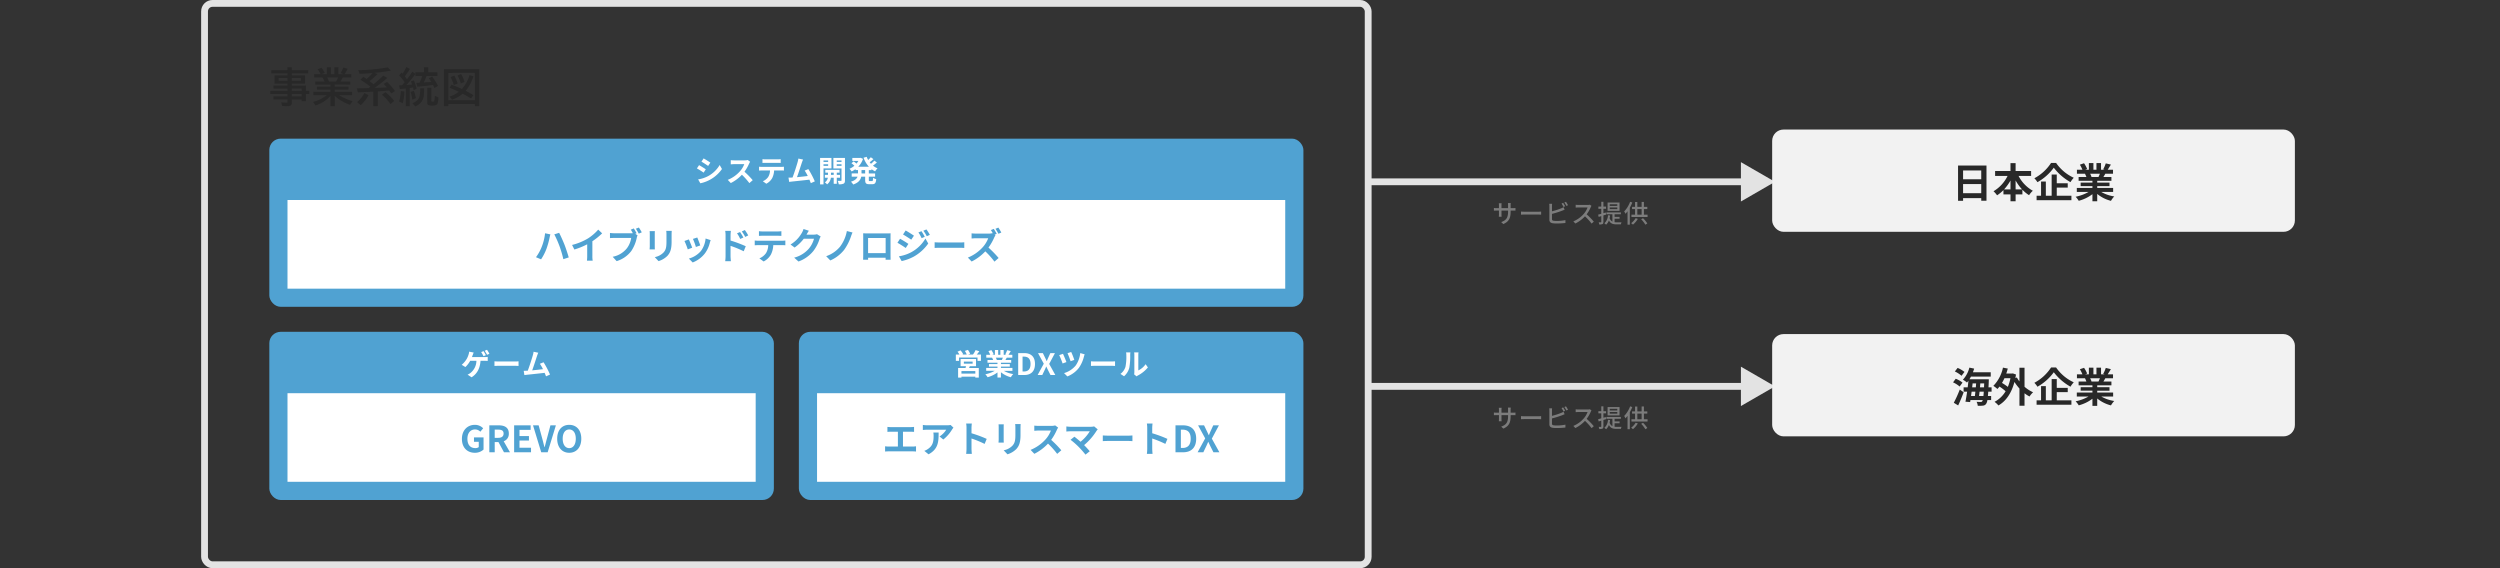<svg xmlns="http://www.w3.org/2000/svg" width="1100" height="250"><rect width="100%" height="100%" fill="#333333" stroke="none"/><g transform="translate(87.625)"><path d="m693.375 80-15-8.66v17.32Zm-180 1.5h166.5v-3h-166.5Z" fill="#e3e3e3"/><path d="M577.052 93.028c0 2.838-.638 4.411-3.212 5.566l-.935-.88c2.057-.759 3.025-1.7 3.025-4.62v-.44h-2.9V94.3a9.788 9.788 0 0 0 .055 1.067h-1.225c.011-.154.055-.605.055-1.067v-1.65h-1.078c-.517 0-.968.022-1.144.044V91.5a6.839 6.839 0 0 0 1.144.088h1.078v-1.266a6.035 6.035 0 0 0-.066-.88h1.243a5.933 5.933 0 0 0-.066.88v1.265h2.9v-1.276a7.6 7.6 0 0 0-.055-.957h1.243a7.178 7.178 0 0 0-.066.957v1.276h1.034a7.31 7.31 0 0 0 1.1-.066v1.166c-.176-.022-.561-.033-1.089-.033h-1.045Zm4.565.066c.363.022 1.045.066 1.639.066h5.984c.528 0 .957-.044 1.232-.066v1.364c-.242-.011-.748-.055-1.232-.055h-5.984c-.6 0-1.265.022-1.639.055Zm18.546-3.839a15.855 15.855 0 0 1 .88 1.507l-.715.308a13.235 13.235 0 0 0-.88-1.518Zm1.243-.462a13.5 13.5 0 0 1 .9 1.5l-.715.308a10.251 10.251 0 0 0-.891-1.507Zm-6.1.869a9.975 9.975 0 0 0-.066 1.012v2.3a30.2 30.2 0 0 0 4.015-1.287 6.078 6.078 0 0 0 1.067-.539l.484 1.111c-.363.143-.8.341-1.155.473a42.521 42.521 0 0 1-4.411 1.386v2.244c0 .528.231.66.748.77a9.486 9.486 0 0 0 1.375.077 18.371 18.371 0 0 0 3.8-.363v1.264a32.215 32.215 0 0 1-3.861.22 11.987 11.987 0 0 1-1.8-.11c-.891-.165-1.4-.605-1.4-1.529v-6.017a6.566 6.566 0 0 0-.077-1.012Zm17.314.935a3.8 3.8 0 0 0-.319.572 15.055 15.055 0 0 1-1.8 3.135 29.239 29.239 0 0 1 3.146 3.223l-.968.858a24.687 24.687 0 0 0-2.915-3.212 14.44 14.44 0 0 1-4.235 3.168l-.891-.935a12.361 12.361 0 0 0 4.521-3.223 9.05 9.05 0 0 0 1.749-2.9h-4.037c-.429 0-1.023.055-1.2.066V90.1a11.767 11.767 0 0 0 1.2.077h4.081a3.337 3.337 0 0 0 .957-.11Zm11.374 0v-.715h-3.344v.718Zm0 1.419v-.726h-3.344v.726Zm.979-2.893v3.652h-5.263v-3.652Zm-5.9 5.291-1.2.374v2.849c0 .506-.1.781-.385.935a3.117 3.117 0 0 1-1.43.2 3.266 3.266 0 0 0-.275-.946c.44.011.847.011.968.011s.187-.044.187-.2v-2.552l-1.155.352-.231-.99c.385-.1.869-.231 1.386-.374v-2.211h-1.276v-.946h1.276v-2.123h.935v2.123h1.166v.946h-1.166V93.8l1.056-.308Zm3.718 1.826v1.529a6.321 6.321 0 0 0 .924.055c.308 0 1.727 0 2.145-.011a3.2 3.2 0 0 0-.286.9h-1.892c-1.529 0-2.673-.275-3.388-1.727a4.775 4.775 0 0 1-1.243 1.881 4.75 4.75 0 0 0-.759-.616 5.061 5.061 0 0 0 1.595-3.542l.924.11a11.389 11.389 0 0 1-.209 1.155 2.491 2.491 0 0 0 1.232 1.518v-3.21h-2.64v-.836h6.358v.836h-2.762v1.144h2.2v.814Zm6.831-7.447.957.308a16.726 16.726 0 0 1-1.089 2.288v7.469h-1v-5.9a12.015 12.015 0 0 1-.913 1.111 7.408 7.408 0 0 0-.561-1.045 12.124 12.124 0 0 0 2.605-4.231Zm2.43 7.207.968.308a9.683 9.683 0 0 1-2.134 2.53 6.8 6.8 0 0 0-.814-.649 7.111 7.111 0 0 0 1.98-2.189Zm2.431.473.825-.451a13.427 13.427 0 0 1 1.892 2.3l-.858.55a12.544 12.544 0 0 0-1.859-2.401Zm-1.683-4.479v2.475h1.892v-2.475Zm2.893 2.475h1.607v1h-7.084v-1h1.584v-2.475h-1.32v-.979h1.32v-2.134h1v2.134h1.892v-2.156h1v2.156h1.5v.979h-1.5Z" fill="#7c7c7c"/><path d="m693.375 170-15-8.66v17.32Zm-180 1.5h166.5v-3h-166.5Z" fill="#e3e3e3"/><path d="M577.052 183.028c0 2.838-.638 4.411-3.212 5.566l-.935-.88c2.057-.759 3.025-1.705 3.025-4.62v-.44h-2.9v1.65a9.788 9.788 0 0 0 .055 1.067h-1.225c.011-.154.055-.6.055-1.067v-1.65h-1.078c-.517 0-.968.022-1.144.044v-1.2a6.837 6.837 0 0 0 1.144.088h1.078v-1.265a6.035 6.035 0 0 0-.066-.88h1.243a5.933 5.933 0 0 0-.066.88v1.265h2.9v-1.276a7.6 7.6 0 0 0-.055-.957h1.243a7.178 7.178 0 0 0-.066.957v1.276h1.034a7.308 7.308 0 0 0 1.1-.066v1.166c-.176-.022-.561-.033-1.089-.033h-1.045Zm4.565.066c.363.022 1.045.066 1.639.066h5.984c.528 0 .957-.044 1.232-.066v1.364c-.242-.011-.748-.055-1.232-.055h-5.984c-.6 0-1.265.022-1.639.055Zm18.546-3.839a15.854 15.854 0 0 1 .88 1.507l-.715.308a13.235 13.235 0 0 0-.88-1.518Zm1.243-.462a13.5 13.5 0 0 1 .9 1.5l-.715.308a10.25 10.25 0 0 0-.891-1.507Zm-6.1.869a9.975 9.975 0 0 0-.066 1.012v2.3a30.207 30.207 0 0 0 4.015-1.287 6.078 6.078 0 0 0 1.067-.539l.484 1.111c-.363.143-.8.341-1.155.473a42.525 42.525 0 0 1-4.411 1.386v2.244c0 .528.231.66.748.77a9.485 9.485 0 0 0 1.375.077 18.371 18.371 0 0 0 3.8-.363v1.265a32.214 32.214 0 0 1-3.861.22 11.987 11.987 0 0 1-1.8-.11c-.891-.165-1.4-.6-1.4-1.529v-6.017a6.566 6.566 0 0 0-.077-1.012Zm17.314.935a3.8 3.8 0 0 0-.319.572 15.056 15.056 0 0 1-1.8 3.135 29.239 29.239 0 0 1 3.146 3.223l-.968.858a24.688 24.688 0 0 0-2.915-3.212 14.44 14.44 0 0 1-4.235 3.168l-.891-.935a12.361 12.361 0 0 0 4.521-3.223 9.05 9.05 0 0 0 1.749-2.9h-4.037c-.429 0-1.023.055-1.2.066V180.1a11.771 11.771 0 0 0 1.2.077h4.081a3.337 3.337 0 0 0 .957-.11Zm11.374 0v-.715h-3.344v.715Zm0 1.419v-.726h-3.344v.726Zm.979-2.893v3.652h-5.263v-3.652Zm-5.9 5.291-1.2.374v2.849c0 .506-.1.781-.385.935a3.117 3.117 0 0 1-1.43.2 3.266 3.266 0 0 0-.275-.946c.44.011.847.011.968.011s.187-.044.187-.2v-2.552l-1.155.352-.231-.99c.385-.1.869-.231 1.386-.374v-2.211h-1.276v-.946h1.276v-2.123h.935v2.123h1.166v.946h-1.166v1.938l1.056-.308Zm3.718 1.826v1.529a6.321 6.321 0 0 0 .924.055c.308 0 1.727 0 2.145-.011a3.2 3.2 0 0 0-.286.9h-1.892c-1.529 0-2.673-.275-3.388-1.727a4.775 4.775 0 0 1-1.243 1.881 4.748 4.748 0 0 0-.759-.616 5.061 5.061 0 0 0 1.595-3.542l.924.11a11.389 11.389 0 0 1-.209 1.155 2.491 2.491 0 0 0 1.232 1.518v-3.212h-2.64v-.836h6.358v.836h-2.762v1.144h2.2v.814Zm6.831-7.447.957.308a16.727 16.727 0 0 1-1.089 2.288v7.469h-1v-5.9a12.016 12.016 0 0 1-.913 1.111 7.409 7.409 0 0 0-.561-1.045 12.124 12.124 0 0 0 2.605-4.231Zm2.43 7.207.968.308a9.683 9.683 0 0 1-2.134 2.53 6.8 6.8 0 0 0-.814-.649 7.111 7.111 0 0 0 1.98-2.189Zm2.431.473.825-.451a13.427 13.427 0 0 1 1.892 2.3l-.858.55a12.544 12.544 0 0 0-1.859-2.401Zm-1.683-4.477v2.475h1.892v-2.475Zm2.893 2.475h1.607v1h-7.084v-1h1.584v-2.475h-1.32v-.979h1.32v-2.134h1v2.134h1.892v-2.156h1v2.156h1.5v.979h-1.5Z" fill="#7c7c7c"/><rect width="512" height="247" rx="3.5" transform="translate(2.375 1.5)" fill="none" stroke="#e3e3e3" stroke-width="3"/><path d="M38.864 33.152v-.844h-7.11v-1.441h7.11V29.61h1.907v1.257H48v1.441h-7.229v.844h5.819v3.621h-5.819v.879H47v2.32h1.459v1.389H47v3.155h-1.9v-.738h-4.329v1.327a1.847 1.847 0 0 1-.29 1.169 2.011 2.011 0 0 1-1.547.44 21.226 21.226 0 0 1-2.461-.132l-.308-1.564a20.59 20.59 0 0 0 2.312.141q.281 0 .343-.123a.612.612 0 0 0 .044-.264v-.993h-6.17v-1.372h6.17v-1.046h-7.576v-1.388h7.576v-1h-6.152v-1.321h6.152v-.879h-5.7v-3.621Zm0 1.2H35v1.213h3.867Zm1.907 0v1.213h3.981v-1.209Zm0 8.051H45.1v-1.042h-4.329Zm0-2.435H45.1v-1h-4.329Zm18.9-2.76v.932h6.056v1.292h-6.055v.958h7.638v1.477h-5.758a22.68 22.68 0 0 0 5.959 2.633l-1.134 1.617a19.888 19.888 0 0 1-6.706-3.92v4.518h-1.907V42.24a14.79 14.79 0 0 1-6.564 4.149l-1.1-1.529a17.468 17.468 0 0 0 6.082-2.988h-5.941v-1.477h7.524v-.958h-5.942v-1.292h5.941v-.932h-6.68v-1.336H55.2a10.7 10.7 0 0 0-.958-1.784H50.6v-1.442h2.856l-.035-.062a14.713 14.713 0 0 0-1.292-2.136l1.7-.624a9.714 9.714 0 0 1 1.415 2.224l-1.512.6h2.452V29.61h1.784v3.041H59.5V29.61h1.767v3.041h2.32l-1.327-.519a13.523 13.523 0 0 0 1.169-2.417l1.89.527a14.521 14.521 0 0 1-1.38 2.408h3.015v1.441h-3.828a11.443 11.443 0 0 1-.94 1.784h4.3v1.336Zm-2.549-1.336h3.12a10.743 10.743 0 0 0 .879-1.784h-4.816a11.36 11.36 0 0 1 .818 1.789Zm19.6 1.213q2.224-1.819 4.289-3.806l1.767 1.028a69.207 69.207 0 0 1-5.563 4.377q1.362-.062 2.039-.079 1.644-.062 2.435-.105l.879-.053q-.58-.694-1.371-1.494l1.459-.914a23.212 23.212 0 0 1 3.489 4.008l-1.6 1.081q-.475-.721-.914-1.327-2.039.211-4.1.352l-.923.062V46.7h-2v-6.376q-4.113.22-6.75.308l-.5-1.767q3.34-.035 5.142-.079.431-.307.844-.624l-.123-.1a46.876 46.876 0 0 0-4.245-2.979l1.292-1.292q.73.492 1.4.958a21.36 21.36 0 0 0 2.646-2.61q-2.4.228-5.678.334l-.65-1.582a82.413 82.413 0 0 0 13.034-1.257l1.344 1.466q-4.315.712-7.2.958l1.318.5a31.981 31.981 0 0 1-3.5 3.138q.976.729 1.468 1.151.188.173.276.243Zm-7.26 7.84a11.6 11.6 0 0 0 3.208-3.964l1.854.888a15.424 15.424 0 0 1-3.437 4.421Zm14.766.861a25.356 25.356 0 0 0-3.8-4.122l1.547-1.116a23.8 23.8 0 0 1 3.85 3.832Zm6.191-9.606a21.7 21.7 0 0 0-2.435-2.971l1.046-1.274q.334.325.483.5a21.606 21.606 0 0 0 1.648-2.935l1.565.826a25.893 25.893 0 0 1-2.232 3.243q.51.642.949 1.3 1.107-1.4 2.347-3.331l1.371.984a47.324 47.324 0 0 1-3.961 4.884l.668-.053q1.327-.1 1.679-.141l.132-.009q-.272-.791-.51-1.345l1.283-.519A17.794 17.794 0 0 1 95.7 39.05l-1.336.659q-.158-.721-.29-1.213-.308.062-1.2.193l-.211.026v8h-1.722v-7.779q-1.2.141-2.628.237l-.36-1.617.51-.026.264-.009.571-.026q.43-.467 1.125-1.31Zm9.632-2.725a21.586 21.586 0 0 1-1.23 2.83l1.38-.1q1.2-.088 1.942-.158a17.461 17.461 0 0 0-1.072-1.617l1.429-.71a22.019 22.019 0 0 1 2.584 4.1l-1.582.932q-.273-.65-.624-1.371-2.364.431-6.917.773l-.413-1.67 1.046-.044.369-.026a18.459 18.459 0 0 0 1.177-2.934h-2.954v-1.652h3.744v-2.2h1.87v2.2h4.034v1.652Zm-12.063 11.22a19.271 19.271 0 0 0 .756-4.623l1.565.211a20.7 20.7 0 0 1-.738 5.168Zm5.8-.791a15.444 15.444 0 0 0-.756-3.437l1.433-.466a15.481 15.481 0 0 1 .905 3.182Zm6.583-5.291h1.784v5.722a.354.354 0 0 0 .193.369 1.646 1.646 0 0 0 1-.079 5.862 5.862 0 0 0 .317-2.47l1.582.65a9.385 9.385 0 0 1-.317 2.725q-.385.967-2.223.967a4.745 4.745 0 0 1-1.784-.229 1.122 1.122 0 0 1-.554-1.143Zm-6.548 6.785a5.087 5.087 0 0 0 2.628-1.819 3.981 3.981 0 0 0 .624-1.626 20.1 20.1 0 0 0 .185-3.1H99q-.026 2.188-.123 3.032a5.837 5.837 0 0 1-1.345 3.3 6.476 6.476 0 0 1-2.451 1.635Zm22.143-4.122a15.281 15.281 0 0 1-4.667 2.61l-1.116-1.354a13.287 13.287 0 0 0 4.052-2.118l-.308-.149q-1.706-.817-3.726-1.652l.808-1.336q2.268.826 4.245 1.731l.343.158a14.861 14.861 0 0 0 3.349-6.1l1.749.545a19.325 19.325 0 0 1-3.419 6.372c.058.029.114.059.167.088q1.239.615 3.252 1.8l-1.064 1.477q-1.686-1.028-3.664-2.072Zm-3.911-3.815a17.8 17.8 0 0 0-1.441-3.533l1.652-.659a18.99 18.99 0 0 1 1.494 3.507Zm3.094-.7a21.362 21.362 0 0 0-1.459-3.542l1.582-.633a15.316 15.316 0 0 1 1.494 3.472Zm8.121-6.3v16.273h-1.96v-.923h-11.671v.923H107.7V30.437Zm-13.632 1.635v12.019h11.672V32.071Z" fill="#282828"/><rect width="455" height="74" rx="5" transform="translate(30.875 61)" fill="#50a2d2"/><path d="M221.964 69.7c.858.468 2.288 1.391 2.964 1.859l-.975 1.443c-.728-.507-2.08-1.391-2.938-1.872Zm-2.418 9.23a14.086 14.086 0 0 0 4.433-1.456 13.252 13.252 0 0 0 5.057-4.875l1 1.768a15.429 15.429 0 0 1-9.516 6.279Zm.416-6.266a37.15 37.15 0 0 1 2.964 1.833l-.949 1.456c-.741-.507-2.093-1.391-2.964-1.846Zm22.477-1.482a6.145 6.145 0 0 0-.455.806 19.112 19.112 0 0 1-2.041 3.575 36.547 36.547 0 0 1 3.627 3.718l-1.482 1.287a29.645 29.645 0 0 0-3.276-3.679 17.124 17.124 0 0 1-4.888 3.653l-1.339-1.4a14.573 14.573 0 0 0 5.33-3.731 10.073 10.073 0 0 0 1.937-3.185h-4.407c-.546 0-1.261.078-1.534.091v-1.846a14.523 14.523 0 0 0 1.534.091h4.589a4.659 4.659 0 0 0 1.339-.169Zm5.421-1.157a10 10 0 0 0 1.391.091h5.226a10.184 10.184 0 0 0 1.4-.091v1.677a24.865 24.865 0 0 0-1.4-.052h-5.213c-.455 0-1 .026-1.4.052Zm-1.508 3.328c.39.039.845.078 1.248.078h8.515a9.833 9.833 0 0 0 1.183-.078v1.69a17.12 17.12 0 0 0-1.183-.039h-3.133a8.247 8.247 0 0 1-.832 3.341 6.238 6.238 0 0 1-2.613 2.5l-1.521-1.105a5.4 5.4 0 0 0 2.353-1.859 5.587 5.587 0 0 0 .806-2.873H247.6c-.39 0-.884.026-1.248.052Zm19.366-3.153c-.169.39-.364.871-.559 1.443-.416 1.274-1.469 4.576-2.119 6.318 1.586-.156 3.432-.364 4.745-.52a15.716 15.716 0 0 0-1.365-2.379l1.625-.663a39.984 39.984 0 0 1 2.847 5.408l-1.755.78a32.336 32.336 0 0 0-.624-1.534c-2.106.247-6.045.663-7.683.832-.325.039-.806.1-1.222.156l-.3-1.9c.442 0 1 0 1.43-.013.1 0 .234-.013.351-.013.754-1.924 1.872-5.486 2.249-6.838a9.46 9.46 0 0 0 .312-1.508Zm11.037.39h-2.041v.663h2.041Zm-2.041 2.379h2.041v-.7h-2.041Zm3.5 1.118h-3.5v7.046h-1.508v-11.65h5.005ZM278 76.945h1.209v-.975H278Zm3.991 1.261h-1.43v2.678h-1.352v-2.678h-1.248a4.234 4.234 0 0 1-1.664 2.912 5.851 5.851 0 0 0-.988-.884 3.046 3.046 0 0 0 1.326-2.028h-1.313v-1.261h1.365v-.975h-1.183v-1.222h6.279v1.222h-1.222v.975h1.43Zm-1.456-5.213h2.106v-.728h-2.106Zm2.106-2.4h-2.106v.663h2.106Zm1.521-1.1v9.841c0 .793-.143 1.222-.611 1.469a4.621 4.621 0 0 1-2.132.3 5.5 5.5 0 0 0-.468-1.534c.585.026 1.222.026 1.417.013s.273-.078.273-.26v-5.2h-3.575v-4.639Zm8.879 6.825v-1.479h-1.6v1.469Zm2.795-1.469h-1.183v1.469h2.769v1.417h-2.769v1.4c0 .468.052.546.416.546h1c.338 0 .4-.26.455-1.482a3.849 3.849 0 0 0 1.391.611c-.156 1.716-.559 2.236-1.7 2.236H294.8c-1.4 0-1.755-.455-1.755-1.9v-1.421h-1.716c-.286 1.365-1.144 2.652-3.549 3.458a5.891 5.891 0 0 0-.988-1.235c1.794-.546 2.574-1.352 2.9-2.223h-2.574v-1.417h2.782v-1.469h-1.092v-.429a10.625 10.625 0 0 1-1.729 1.027 6.723 6.723 0 0 0-.936-1.17 8.044 8.044 0 0 0 2.158-1.339 13.875 13.875 0 0 0-1.287-1.105l.975-.806c.39.273.884.65 1.248.962a7.27 7.27 0 0 0 .819-1.17H287.4v-1.326h3.4l.273-.052 1.027.481a9.042 9.042 0 0 1-2.106 3.458h4.706a11.893 11.893 0 0 1-2.366-3.978L293.72 69a9.03 9.03 0 0 0 .65 1.391 12.276 12.276 0 0 0 1.157-1.209l1.17.832c-.533.481-1.131.988-1.664 1.378.182.234.377.455.572.676a10.915 10.915 0 0 0 1.469-1.4l1.131.806a17.38 17.38 0 0 1-1.729 1.4 7.94 7.94 0 0 0 2.028 1.2 5.559 5.559 0 0 0-1.066 1.326 9.06 9.06 0 0 1-1.6-.975ZM38.875 88h439v39h-439z" fill="#fff"/><path d="M150.686 108.72a22.9 22.9 0 0 0 1.52-6.08l2.336.48a24.93 24.93 0 0 0-.384 1.6 36.554 36.554 0 0 1-1.36 4.816 22.762 22.762 0 0 1-2.352 4.576l-2.24-.944a19.81 19.81 0 0 0 2.48-4.448Zm7.9-.336a46.037 46.037 0 0 0-2.32-5.264l2.128-.688c.656 1.248 1.76 3.712 2.368 5.248.56 1.456 1.408 4 1.856 5.584l-2.368.768a50.413 50.413 0 0 0-1.66-5.648Zm5.5-.608a25.728 25.728 0 0 0 6.992-2.864 20.512 20.512 0 0 0 4.512-3.888l1.728 1.648a29.347 29.347 0 0 1-4.3 3.472v6.464a11 11 0 0 0 .144 2.1h-2.532a17.92 17.92 0 0 0 .112-2.1v-5.12a32.06 32.06 0 0 1-5.648 2.3Zm27.152-7.264a21.1 21.1 0 0 1 1.232 2.112l-.592.24 1.024.672a5.225 5.225 0 0 0-.352 1.1 16.5 16.5 0 0 1-2.416 5.824 12.781 12.781 0 0 1-6.434 4.44l-1.744-1.92a10.489 10.489 0 0 0 6.272-3.76 10.055 10.055 0 0 0 1.872-4.52h-7.44c-.736 0-1.488.032-1.9.064v-2.256a17.816 17.816 0 0 0 1.9.128h7.408a6.713 6.713 0 0 0 .752-.032 16.971 16.971 0 0 0-.9-1.552Zm2.24-.4c.4.576.976 1.552 1.28 2.112l-1.328.576a20.728 20.728 0 0 0-1.28-2.16Zm14.464 1.472c-.032.448-.064.96-.064 1.6v3.168c0 3.44-.672 4.928-1.856 6.24a9.421 9.421 0 0 1-3.888 2.3l-1.664-1.76a7.239 7.239 0 0 0 3.84-2.016c1.1-1.2 1.312-2.4 1.312-4.9v-3.04a11.288 11.288 0 0 0-.1-1.6Zm-7.424.128c-.032.368-.048.72-.048 1.232v5.408c0 .4.016 1.024.048 1.392H198.2c.016-.3.08-.928.08-1.408v-5.392a11.363 11.363 0 0 0-.064-1.232Zm18.656 2.784c.3.688 1.088 2.768 1.312 3.5l-1.92.672a26.651 26.651 0 0 0-1.3-3.552Zm5.9 1.168c-.192.512-.288.848-.384 1.168a12.9 12.9 0 0 1-2.176 4.688 12.5 12.5 0 0 1-5.36 3.968l-1.68-1.712a10.766 10.766 0 0 0 5.312-3.344 10.943 10.943 0 0 0 2.048-5.488Zm-9.616-.32c.4.816 1.168 2.752 1.488 3.648l-1.952.736a32.321 32.321 0 0 0-1.456-3.7Zm22.544-3.248c.448.672 1.088 1.7 1.456 2.416l-1.392.624a13.708 13.708 0 0 0-1.408-2.48Zm2.1-.88a21.19 21.19 0 0 1 1.5 2.368l-1.344.656a14.981 14.981 0 0 0-1.488-2.4Zm-8.48 11.488v-9.2a11.29 11.29 0 0 0-.16-1.936h2.5a17.4 17.4 0 0 0-.144 1.936v2.336a55.664 55.664 0 0 1 6.688 2.5l-.9 2.224a42.863 42.863 0 0 0-5.792-2.384v4.52c0 .448.08 1.568.16 2.224h-2.512a17.327 17.327 0 0 0 .16-2.224Zm14.688-10.976a12.305 12.305 0 0 0 1.712.112h6.432a12.535 12.535 0 0 0 1.728-.112v2.064a30.606 30.606 0 0 0-1.728-.064h-6.416c-.56 0-1.232.032-1.728.064Zm-1.856 4.1c.48.048 1.04.1 1.536.1h10.48a12.1 12.1 0 0 0 1.456-.1v2.08a21.07 21.07 0 0 0-1.456-.048h-3.856a10.15 10.15 0 0 1-1.024 4.112 7.677 7.677 0 0 1-3.216 3.072l-1.872-1.36a6.646 6.646 0 0 0 2.9-2.288 6.876 6.876 0 0 0 .992-3.536h-4.4c-.48 0-1.088.032-1.536.064Zm23.808-4.3c-.368.56-.784 1.28-.976 1.632-.016.032-.032.048-.048.08h3.216a5.131 5.131 0 0 0 1.392-.192l1.632 1.008a6.406 6.406 0 0 0-.528 1.152 16.694 16.694 0 0 1-2.784 5.344 14.94 14.94 0 0 1-6.464 4.512l-1.888-1.7a12.751 12.751 0 0 0 6.448-3.952 11.373 11.373 0 0 0 2.272-4.368h-4.5a18.237 18.237 0 0 1-4.032 3.872l-1.792-1.328a14.088 14.088 0 0 0 4.992-5.152 7.7 7.7 0 0 0 .72-1.68Zm19.223.768a18.72 18.72 0 0 0-.7 1.792 22.189 22.189 0 0 1-3.008 5.872 16 16 0 0 1-6.064 4.64l-1.824-1.872a13.815 13.815 0 0 0 6.08-4.16 16.239 16.239 0 0 0 3.024-6.912Zm4.672.368c.656.016 1.264.032 1.7.032h8.8c.4 0 1.008 0 1.584-.032-.032.48-.032 1.072-.032 1.552v7.84c0 .624.032 2.16.032 2.224h-2.208c0-.032.016-.4.016-.864h-7.712c.016.448.016.816.016.864h-2.208c0-.08.048-1.472.048-2.24v-7.824c-.004-.456-.004-1.116-.036-1.56Zm2.176 2.064v6.64h7.728v-6.64Zm23.488-3.008a27.212 27.212 0 0 1 1.456 2.48l-1.392.592a14.452 14.452 0 0 0-1.408-2.512Zm2.192-.768a20.575 20.575 0 0 1 1.5 2.384l-1.36.608a15.378 15.378 0 0 0-1.5-2.432Zm-9.152.464c1.056.576 2.816 1.7 3.648 2.288l-1.184 1.76c-.9-.624-2.56-1.7-3.616-2.288Zm-2.96 11.36a17.158 17.158 0 0 0 5.44-1.808 16.2 16.2 0 0 0 6.224-6l1.232 2.176a19.3 19.3 0 0 1-6.352 5.76 20.123 20.123 0 0 1-5.344 1.968Zm.5-7.712c1.088.576 2.848 1.68 3.664 2.256l-1.168 1.792c-.912-.64-2.576-1.712-3.648-2.288Zm15.216 1.536c.576.048 1.744.1 2.576.1h8.592c.752 0 1.456-.064 1.872-.1v2.5c-.384-.016-1.2-.08-1.872-.08h-8.592c-.912 0-1.984.032-2.576.08Zm26.019-5.9a21.432 21.432 0 0 1 1.28 2.192l-.912.384.368.272a7.868 7.868 0 0 0-.56 1.008 23.437 23.437 0 0 1-2.512 4.384 44.978 44.978 0 0 1 4.464 4.576l-1.824 1.6a35.375 35.375 0 0 0-4.032-4.528 21.02 21.02 0 0 1-6.016 4.48l-1.648-1.728a17.936 17.936 0 0 0 6.56-4.592 12.4 12.4 0 0 0 2.384-3.92h-5.428c-.672 0-1.552.1-1.888.112v-2.272a17.874 17.874 0 0 0 1.888.112h5.648a5.843 5.843 0 0 0 1.648-.192l.192.144a17.901 17.901 0 0 0-.88-1.5Zm2.016-.56a21.561 21.561 0 0 1 1.3 2.176l-1.264.544a18.782 18.782 0 0 0-1.3-2.192Z" fill="#50a2d2"/><rect width="222" height="74" rx="5" transform="translate(30.875 146)" fill="#50a2d2"/><path d="M125.133 154.5a19.037 19.037 0 0 1 1.027 1.781l-1.04.442a17.87 17.87 0 0 0-1.027-1.807Zm1.534-.6a20.334 20.334 0 0 1 1.053 1.768l-1.04.455a15.338 15.338 0 0 0-1.04-1.794Zm-5.867 1.22c-.143.325-.312.78-.416 1.066s-.221.6-.364.936h5.6a8.526 8.526 0 0 0 1.352-.091v1.781a18.892 18.892 0 0 0-1.352-.052h-1.82c-.234 3.458-1.586 5.772-3.939 7.254l-1.755-1.17a5.516 5.516 0 0 0 1.235-.715A6.978 6.978 0 0 0 122 158.76h-2.743a11.318 11.318 0 0 1-2.106 2.743l-1.625-.988a10.366 10.366 0 0 0 2.249-2.678 9.286 9.286 0 0 0 .754-1.781 5.023 5.023 0 0 0 .273-1.326Zm9.139 3.861c.468.039 1.417.078 2.093.078h6.981c.611 0 1.183-.052 1.521-.078v2.041c-.312-.013-.975-.065-1.521-.065h-6.981c-.741 0-1.612.026-2.093.065Zm19.275-3.783c-.169.39-.364.871-.559 1.443-.416 1.274-1.469 4.576-2.119 6.318 1.586-.156 3.432-.364 4.745-.52a15.714 15.714 0 0 0-1.365-2.379l1.625-.663a39.981 39.981 0 0 1 2.847 5.408l-1.755.78a32.336 32.336 0 0 0-.624-1.534c-2.106.247-6.045.663-7.683.832-.325.039-.806.1-1.222.156l-.3-1.9c.442 0 1 0 1.43-.013.1 0 .234-.013.351-.013.754-1.924 1.872-5.486 2.249-6.838a9.461 9.461 0 0 0 .312-1.508ZM38.875 173h206v39h-206z" fill="#fff"/><path d="M121.3 199.224c-3.216 0-5.68-2.144-5.68-6.1 0-3.9 2.528-6.192 5.68-6.192a4.982 4.982 0 0 1 3.664 1.52l-1.248 1.5a3.173 3.173 0 0 0-2.336-.992c-1.968 0-3.344 1.536-3.344 4.08 0 2.576 1.184 4.128 3.52 4.128a2.371 2.371 0 0 0 1.472-.448v-2.336h-2.1v-1.936h4.208v5.352a5.576 5.576 0 0 1-3.836 1.424Zm6.381-.224v-11.856h4.128c2.48 0 4.448.88 4.448 3.6a3.389 3.389 0 0 1-2.257 3.408l2.771 4.848h-2.64l-2.432-4.48h-1.648V199Zm2.368-6.352h1.536c1.52 0 2.368-.64 2.368-1.9 0-1.28-.848-1.712-2.368-1.712h-1.536Zm8.54 6.352v-11.856h7.264v1.984h-4.9v2.736h4.16v1.984h-4.16v3.168h5.072V199Zm11.924 0-3.613-11.856h2.48l1.568 5.776c.368 1.312.624 2.5.992 3.824h.08c.384-1.328.64-2.512 1.008-3.824l1.536-5.776h2.4L153.345 199Zm12.327.224c-3.136 0-5.3-2.352-5.3-6.192 0-3.856 2.16-6.1 5.3-6.1s5.3 2.256 5.3 6.1-2.164 6.192-5.3 6.192Zm0-2.048c1.76 0 2.88-1.616 2.88-4.144 0-2.544-1.12-4.064-2.88-4.064s-2.88 1.52-2.88 4.064c0 2.528 1.12 4.144 2.88 4.144Z" fill="#50a2d2"/><rect width="222" height="74" rx="5" transform="translate(263.875 146)" fill="#50a2d2"/><path d="M341.514 164.389v-1.131h-6.1v1.131Zm-5.044-5.289v.91h3.861v-.91Zm5.356 2.041h-2.743c-.1.286-.221.546-.338.793h4.3v4.225h-1.534v-.429h-6.1v.429h-1.469v-4.225h3.263c.065-.26.143-.533.2-.793h-2.365v-3.185h6.786Zm.338-5.135h1.82v2.769h-1.495v-1.456h-8.125v1.456h-1.417V156h1.586a10.257 10.257 0 0 0-.858-1.261l1.339-.585a8.392 8.392 0 0 1 1.157 1.664l-.416.182h2a10.61 10.61 0 0 0-.845-1.6l1.352-.455a8.748 8.748 0 0 1 .988 1.716l-.91.338h2.132a9.723 9.723 0 0 0 1.157-1.963l1.664.52c-.375.499-.765 1.019-1.129 1.444Zm11.479 1.365h-3.107a6.987 6.987 0 0 1 .442 1l-.221.039h2.431c.156-.31.312-.69.455-1.041Zm4.2 5.8h-3.77a11.614 11.614 0 0 0 4.121 1.417 7.272 7.272 0 0 0-1.04 1.4 11.1 11.1 0 0 1-4.368-2.2v2.34h-1.521v-2.262a12.332 12.332 0 0 1-4.355 2.106 7.211 7.211 0 0 0-.988-1.287 13.657 13.657 0 0 0 4.108-1.521h-3.73v-1.274h4.966v-.572h-3.746V160.2h3.744v-.585h-4.394v-1.209h2.47a5.844 5.844 0 0 0-.442-1.014l.156-.026h-2.717v-1.261h1.742a11.656 11.656 0 0 0-.806-1.612l1.326-.455a9.837 9.837 0 0 1 .988 1.833l-.637.234h1.183v-2.119h1.443v2.119h.962v-2.119h1.456v2.119h1.157l-.468-.143a10.474 10.474 0 0 0 .819-1.885l1.625.39c-.364.6-.715 1.183-1.014 1.638h1.69v1.261h-2.444c-.208.377-.416.728-.611 1.04h2.552v1.209h-4.511v.585h3.9v1.118h-3.9v.572h5.057Zm2.534 1.829v-9.633h2.639c2.938 0 4.758 1.534 4.758 4.784S365.954 165 363.12 165Zm1.924-1.547h.6c1.794 0 2.912-.962 2.912-3.3s-1.118-3.237-2.912-3.237h-.6Zm6.637 1.547 2.7-4.966-2.535-4.667h2.132l.962 1.989c.234.455.429.923.715 1.521h.065c.234-.6.429-1.066.637-1.521l.91-1.989h2.028l-2.535 4.758 2.7 4.875h-2.132l-1.079-2.132c-.247-.494-.468-1-.754-1.586h-.052a28.662 28.662 0 0 1-.7 1.586L370.979 165Zm14.762-10.127a31.42 31.42 0 0 1 1.365 3.484l-1.638.572a33.258 33.258 0 0 0-1.352-3.523Zm5.941 1.04a7.569 7.569 0 0 0-.338 1 14.793 14.793 0 0 1-2.184 4.9 11.772 11.772 0 0 1-5.109 3.809l-1.456-1.456a10.428 10.428 0 0 0 5.135-3.354 11.8 11.8 0 0 0 2-5.46Zm-9.555-.234c.39.819 1.209 2.756 1.508 3.64l-1.677.611a32.43 32.43 0 0 0-1.495-3.679Zm12.311 3.3c.468.039 1.417.078 2.093.078h6.981c.611 0 1.183-.052 1.521-.078v2.041c-.312-.013-.975-.065-1.521-.065h-6.981c-.741 0-1.612.026-2.093.065Zm18.993 5.733a4.947 4.947 0 0 0 .1-.962v-7.579a5.763 5.763 0 0 0-.1-1.118h1.937a6.6 6.6 0 0 0-.091 1.131v6.8a8.232 8.232 0 0 0 3.211-2.743l1 1.43a14.313 14.313 0 0 1-4.407 3.549 2.779 2.779 0 0 0-.559.39Zm-6.019-.2a6.133 6.133 0 0 0 2.21-3.107 22.4 22.4 0 0 0 .377-5.148 4.933 4.933 0 0 0-.117-1.2h1.911a8.563 8.563 0 0 0-.091 1.183 28.682 28.682 0 0 1-.39 5.59 7.623 7.623 0 0 1-2.314 3.731ZM271.875 173h206v39h-206z" fill="#fff"/><path d="M302.841 187.832c.416.048 1.072.1 1.52.1h8.7c.48 0 1.04-.048 1.5-.1v2.192c-.48-.032-1.04-.064-1.5-.064h-3.376v6.528h4.24a9.778 9.778 0 0 0 1.5-.128v2.32a12.838 12.838 0 0 0-1.5-.08h-10.54a13.372 13.372 0 0 0-1.568.08v-2.32a10.362 10.362 0 0 0 1.568.128h4.064v-6.528h-3.088c-.432 0-1.12.032-1.52.064Zm29.056.336a8.054 8.054 0 0 0-.624.832 16.3 16.3 0 0 1-3.84 4.384l-1.664-1.328a9.515 9.515 0 0 0 2.944-2.976h-8.336c-.672 0-1.2.048-1.952.112v-2.224a12.685 12.685 0 0 0 1.952.16H329a8.251 8.251 0 0 0 1.632-.144Zm-6.528 2.16c0 3.968-.08 7.232-4.432 9.568l-1.872-1.52a6.322 6.322 0 0 0 1.68-.88c2.032-1.408 2.416-3.1 2.416-5.728a8.871 8.871 0 0 0-.112-1.44Zm12.272 7.136v-9.2a11.107 11.107 0 0 0-.16-1.92h2.5a17.4 17.4 0 0 0-.144 1.92v2.368a52.255 52.255 0 0 1 6.688 2.48l-.912 2.208a46.212 46.212 0 0 0-5.776-2.384v4.528c0 .464.08 1.584.144 2.24h-2.5a17.572 17.572 0 0 0 .16-2.24Zm23.824-10.88c-.032.448-.064.96-.064 1.6v3.168c0 3.44-.672 4.928-1.856 6.24a9.421 9.421 0 0 1-3.888 2.3l-1.664-1.76a7.239 7.239 0 0 0 3.84-2.016c1.1-1.2 1.312-2.4 1.312-4.9v-3.04a11.288 11.288 0 0 0-.1-1.6Zm-7.424.128c-.032.368-.048.72-.048 1.232v5.408c0 .4.016 1.024.048 1.392h-2.32c.016-.3.08-.928.08-1.408v-5.392a11.359 11.359 0 0 0-.064-1.232Zm23.92 1.44a7.564 7.564 0 0 0-.56.992 23.525 23.525 0 0 1-2.512 4.4 44.981 44.981 0 0 1 4.464 4.576l-1.824 1.584a36.486 36.486 0 0 0-4.032-4.528 21.076 21.076 0 0 1-6.016 4.5l-1.648-1.728a17.936 17.936 0 0 0 6.56-4.592 12.4 12.4 0 0 0 2.384-3.92h-5.424c-.672 0-1.552.1-1.888.112v-2.272a17.877 17.877 0 0 0 1.888.112H375a5.734 5.734 0 0 0 1.648-.208Zm17.42.768a5.578 5.578 0 0 0-.544.672 26.657 26.657 0 0 1-5.456 6.256 44.12 44.12 0 0 1 2.48 2.7l-1.872 1.488a41.7 41.7 0 0 0-3.056-3.456 34.037 34.037 0 0 0-3.52-3.072l1.7-1.36c.64.48 1.7 1.344 2.7 2.224a17.758 17.758 0 0 0 4.064-4.608h-8.464c-.64 0-1.5.08-1.84.112v-2.24a15.364 15.364 0 0 0 1.84.144h8.88a5.168 5.168 0 0 0 1.488-.176Zm2.224 2.672c.576.048 1.744.1 2.576.1h8.592c.752 0 1.456-.064 1.872-.1v2.508c-.384-.016-1.2-.08-1.872-.08h-8.592c-.912 0-1.984.032-2.576.08Zm19.552 5.872v-9.2a11.107 11.107 0 0 0-.16-1.92h2.5a17.39 17.39 0 0 0-.144 1.92v2.368a52.254 52.254 0 0 1 6.688 2.48l-.912 2.208a46.212 46.212 0 0 0-5.776-2.384v4.528c0 .464.08 1.584.144 2.24H417a17.578 17.578 0 0 0 .157-2.24ZM429.589 199v-11.856h3.248c3.616 0 5.856 1.888 5.856 5.888 0 3.984-2.24 5.968-5.728 5.968Zm2.368-1.9h.736c2.208 0 3.584-1.184 3.584-4.064 0-2.9-1.376-3.984-3.584-3.984h-.736Zm7.369 1.9 3.328-6.112-3.12-5.744h2.624l1.184 2.448c.288.56.528 1.136.88 1.872h.08c.288-.736.528-1.312.784-1.872l1.12-2.448h2.5L445.582 193l3.328 6h-2.624l-1.328-2.624c-.3-.608-.576-1.232-.928-1.952h-.064c-.288.72-.576 1.344-.864 1.952L441.838 199Z" fill="#50a2d2"/><rect width="230" height="45" rx="5" transform="translate(692.125 57)" fill="#f2f2f2"/><path d="M776.129 85.02h7.992v-4.032h-7.992Zm7.992-10.026h-7.992v3.87h7.992Zm-10.206-2.16h12.51v15.48h-2.3V87.18h-7.992v1.17h-2.214Zm25.326 10.512h2.859a20.06 20.06 0 0 1-2.862-3.96Zm-5.076 0h2.826v-3.924a20.974 20.974 0 0 1-2.826 3.924Zm11.9-5.94h-5.526a15.724 15.724 0 0 0 6.282 6.534 9.1 9.1 0 0 0-1.656 1.944 14.727 14.727 0 0 1-2.934-2.412v2.052h-2.988v3.042h-2.25v-3.042h-3.1v-1.89a15.285 15.285 0 0 1-2.808 2.3 10.581 10.581 0 0 0-1.566-1.782 15.99 15.99 0 0 0 6.192-6.75h-5.49v-2.16h6.768v-3.47h2.25v3.474h6.822Zm8.784-5.724h2.2a19.138 19.138 0 0 0 7.776 6.534 11.674 11.674 0 0 0-1.44 1.926 24.094 24.094 0 0 1-7.344-6.354 22.3 22.3 0 0 1-7.2 6.372 9.02 9.02 0 0 0-1.35-1.728 19.847 19.847 0 0 0 7.356-6.75Zm2.5 10.854v3.6h6.444v1.944h-15.318v-1.944h1.962V79.89h2.106v6.246h2.557v-9.342h2.25v3.852h4.824v1.89Zm18.99-6.1h-4.3a9.666 9.666 0 0 1 .612 1.386l-.306.054h3.366c.214-.434.43-.956.628-1.442Zm5.814 8.028h-5.22a16.081 16.081 0 0 0 5.706 1.962 10.072 10.072 0 0 0-1.44 1.944 15.365 15.365 0 0 1-6.048-3.042v3.24h-2.106v-3.134a17.075 17.075 0 0 1-6.03 2.916 9.985 9.985 0 0 0-1.368-1.782 18.911 18.911 0 0 0 5.688-2.106h-5.166V82.7h6.876v-.792h-5.184v-1.55h5.184v-.81h-6.084v-1.674h3.42a8.087 8.087 0 0 0-.612-1.4l.216-.036h-3.762v-1.75h2.412a16.136 16.136 0 0 0-1.116-2.232l1.836-.63a13.62 13.62 0 0 1 1.368 2.538l-.882.324h1.638v-2.934h2v2.934h1.332v-2.934h2.016v2.934h1.6l-.648-.2a14.5 14.5 0 0 0 1.134-2.61l2.25.54c-.5.828-.99 1.638-1.4 2.268h2.34v1.746h-3.384a30.88 30.88 0 0 1-.846 1.44h3.527v1.674h-6.246v.81h5.4v1.548h-5.4v.796h7Z" fill="#282828"/><rect width="230" height="45" rx="5" transform="translate(692.125 147)" fill="#f2f2f2"/><path d="m776.741 163.644-1.3 1.71a11.816 11.816 0 0 0-2.934-1.908l1.224-1.566a12.977 12.977 0 0 1 3.01 1.764Zm-.864 4.7-1.26 1.728a11.977 11.977 0 0 0-2.9-1.836l1.17-1.584a11.5 11.5 0 0 1 2.99 1.69Zm-1.908 10.044-1.926-1.17a52.674 52.674 0 0 0 2.628-5.814l1.71 1.188a72.729 72.729 0 0 1-2.412 5.794Zm9.2-4.158h1.908q.081-.783.162-1.89h-1.854c-.074.66-.146 1.312-.218 1.888Zm-1.62-1.89h-1.656c-.09.648-.18 1.278-.252 1.89h1.692c.067-.578.142-1.23.214-1.892Zm-1.224-3.636-.2 1.71h1.62c.036-.576.09-1.152.126-1.71Zm3.24 1.71h1.782c.018-.522.054-1.1.072-1.71h-1.71c-.038.556-.092 1.132-.146 1.708Zm5.112 1.926H787.2a39.43 39.43 0 0 1-.144 1.89h1.422v1.8h-1.656a3.93 3.93 0 0 1-.54 1.638 1.817 1.817 0 0 1-1.44.81 12.6 12.6 0 0 1-2.268.054 4.089 4.089 0 0 0-.522-1.746 28.97 28.97 0 0 0 1.836.072.712.712 0 0 0 .666-.288 1.968 1.968 0 0 0 .234-.54h-5.418l-.144.882-2.052-.162c.234-1.206.5-2.754.738-4.41h-1.548v-1.926h1.8c.126-.99.234-1.98.324-2.9-.216.288-.432.54-.648.792a9.888 9.888 0 0 0-1.8-1.224 12.352 12.352 0 0 0 2.862-5.328l2.106.432c-.162.54-.342 1.08-.54 1.6h7.83v1.914H779.6a12.88 12.88 0 0 1-.7 1.188h8.55s0 .612-.018.864a92.308 92.308 0 0 1-.126 2.664h1.368Zm8.3-5.94h-2.646a19.006 19.006 0 0 1-1.08 2.088 22.138 22.138 0 0 1 2.574 1.746 20.4 20.4 0 0 0 1.148-3.834Zm6.192-4.608v8.388a14.837 14.837 0 0 0 3.762 2.412 10.3 10.3 0 0 0-1.566 1.872 15.214 15.214 0 0 1-2.2-1.422v5.49h-2.232v-7.578a20.435 20.435 0 0 1-2.2-2.9c-1.35 5.094-3.852 8.532-7.056 10.35a9.068 9.068 0 0 0-1.71-1.6 12.226 12.226 0 0 0 4.878-4.662 22.972 22.972 0 0 0-2.7-2.052 8.848 8.848 0 0 1-.918 1.062 12.9 12.9 0 0 0-1.782-1.368 16.283 16.283 0 0 0 4.23-8.028l2.124.414a29.84 29.84 0 0 1-.666 2.2h2.5l.378-.072 1.4.486q-.135.81-.27 1.566l.666-.252a12.214 12.214 0 0 0 1.116 1.728v-6.03Zm11.682-.108h2.2a19.138 19.138 0 0 0 7.776 6.534 11.674 11.674 0 0 0-1.44 1.926 24.094 24.094 0 0 1-7.344-6.354 22.3 22.3 0 0 1-7.2 6.372 9.019 9.019 0 0 0-1.35-1.728 19.847 19.847 0 0 0 7.354-6.752Zm2.5 10.854v3.6h6.444v1.944h-15.32v-1.944h1.962v-6.248h2.106v6.246h2.557v-9.342h2.25v3.852h4.824v1.89Zm18.99-6.1h-4.3a9.665 9.665 0 0 1 .612 1.386l-.306.054h3.366c.212-.436.428-.958.626-1.444Zm5.814 8.028h-5.22a16.081 16.081 0 0 0 5.706 1.962 10.072 10.072 0 0 0-1.44 1.944 15.365 15.365 0 0 1-6.048-3.042v3.24h-2.106v-3.132a17.075 17.075 0 0 1-6.03 2.916 9.986 9.986 0 0 0-1.368-1.782 18.911 18.911 0 0 0 5.688-2.106h-5.166V172.7h6.876v-.792h-5.184v-1.548h5.184v-.81h-6.084v-1.674h3.42a8.087 8.087 0 0 0-.612-1.4l.216-.036h-3.762v-1.746h2.412a16.137 16.137 0 0 0-1.116-2.232l1.836-.63a13.62 13.62 0 0 1 1.368 2.538l-.882.324h1.638v-2.934h2v2.934h1.332v-2.934h2.016v2.934h1.6l-.648-.2a14.5 14.5 0 0 0 1.134-2.61l2.25.54c-.5.828-.99 1.638-1.4 2.268h2.34v1.746h-3.384a30.88 30.88 0 0 1-.846 1.44h3.525v1.674h-6.246v.81h5.4v1.548h-5.4v.792h7Z" fill="#282828"/></g></svg>